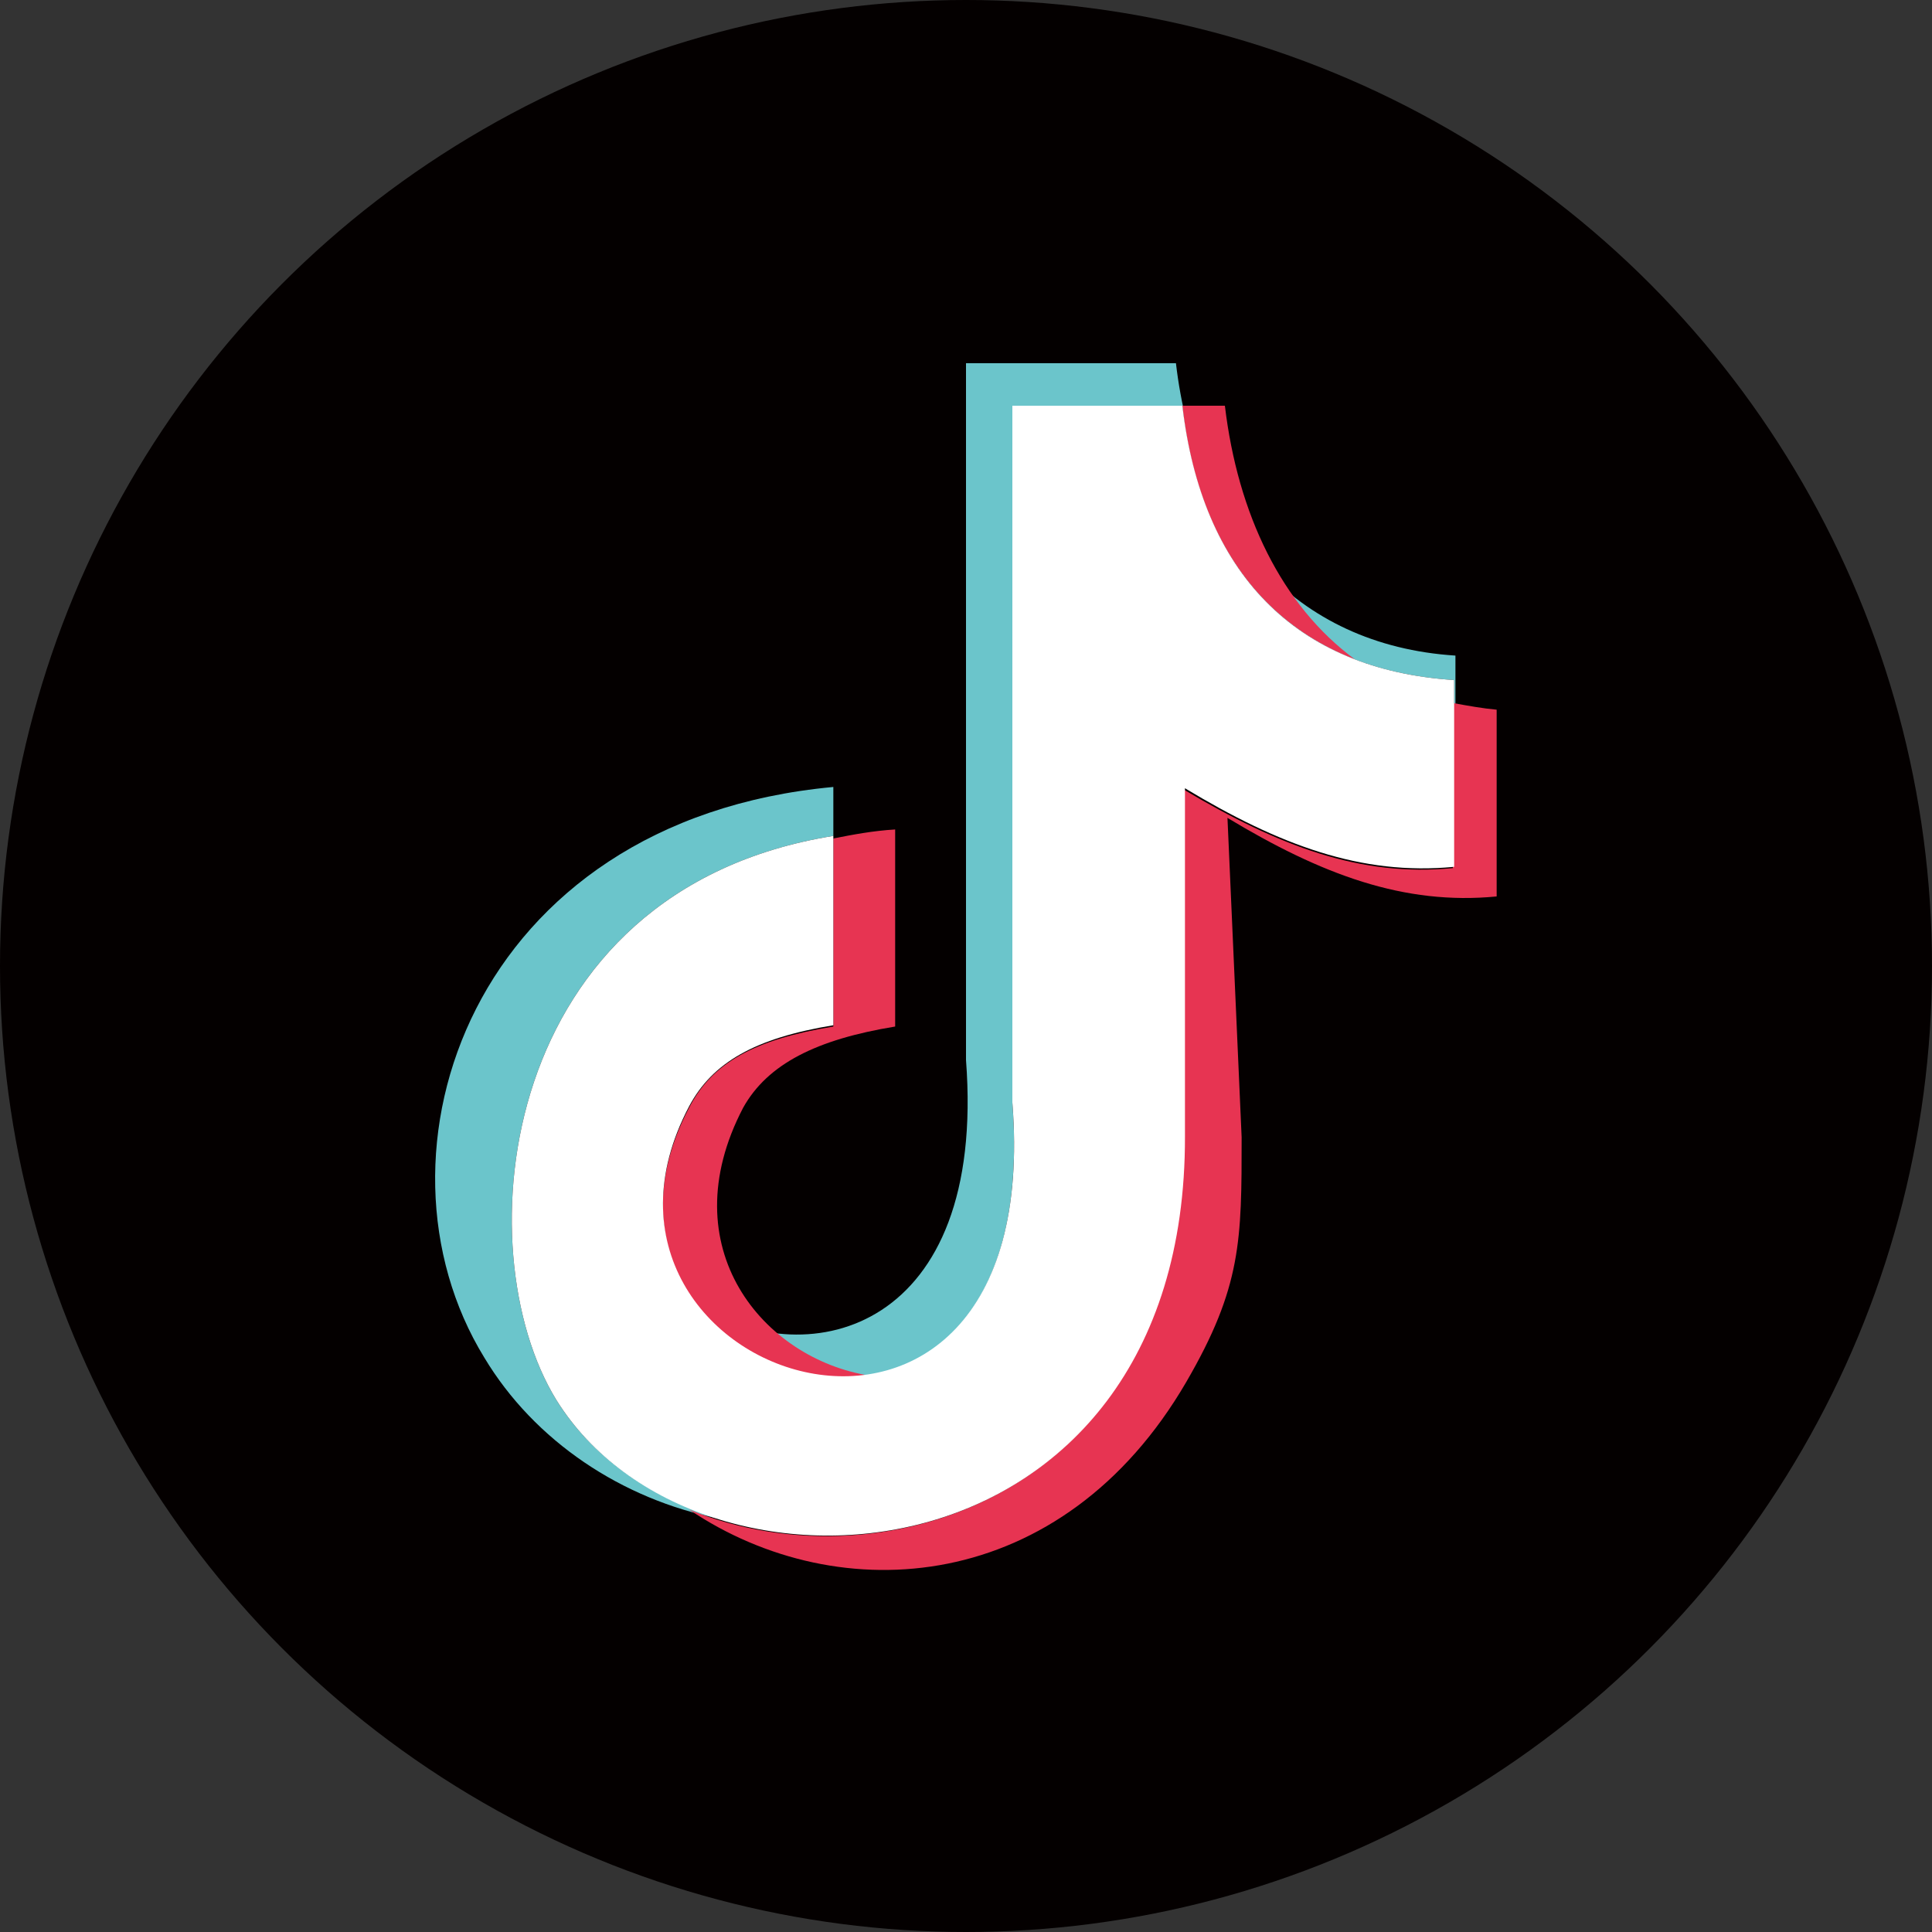 <svg xmlns="http://www.w3.org/2000/svg" viewBox="0 0 150 150" style="enable-background:new 0 0 150 150" xml:space="preserve"><rect x="0" y="0" width="150" height="150" fill="#333333" stroke="none"/><circle cx="75" cy="75" r="75" style="fill:#040000"/><path d="M91.3 28.2c1.5 12.9 9.2 21.9 21.7 22.7v12.2h-.1V52.8c-12.5-.8-19.6-8.5-21.1-21.3H78.6v54.1c1.9 24.4-17.1 25.1-24.3 15.8 8.5 5.3 22.3 1.9 20.7-19.1V28.2h16.3zm-35.5 89.7c-7.5-1.5-14.3-6-18.2-12.5-9.7-15.8-1-41.7 27.1-44.3v15.3-11.5C38.6 69.1 36 97 43.2 108.7c2.8 4.5 7.4 7.6 12.6 9.2z" style="fill-rule:evenodd;clip-rule:evenodd;fill:#6bc5cb"/><path d="M95.1 31.5c1 8.4 4.4 15.5 10.1 19.7-7.7-3-12.3-9.8-13.4-19.7h3.3zm17.8 23.1c1.1.2 2.2.4 3.3.5v14.5c-7.2.7-13.6-1.7-20.9-6.1l1.1 24.8c0 8 0 11.6-4.3 19-9.6 16.5-26.9 17.8-38.6 9.9 15.3 6.3 38.5-1.4 38.4-28.9v-27c7.4 4.4 13.7 6.8 20.9 6.1V54.6zM64.7 65.1c1.5-.3 3.1-.6 4.8-.7v15.3c-6.1 1-9.9 2.9-11.8 6.3-5.7 10.9 1.6 19.5 9.8 20.8-9.5 1.6-20.7-8.1-14-20.8 1.8-3.5 5.1-5.3 11.2-6.3V65.1zm18.1-33.6h.5-.5z" style="fill-rule:evenodd;clip-rule:evenodd;fill:#e73452"/><path d="M91.8 31.5c1.5 12.9 8.7 20.5 21.1 21.3v14.5c-7.2.7-13.6-1.7-20.9-6.1v27c.1 35.3-37.9 38-48.8 20.5C36 97 38.6 69.1 64.7 64.9v14.7c-6.1 1-9.4 2.9-11.2 6.3-11.2 21.3 27.8 34 25.1-.3V31.5h13.2z" style="fill-rule:evenodd;clip-rule:evenodd;fill:#fff"/></svg>